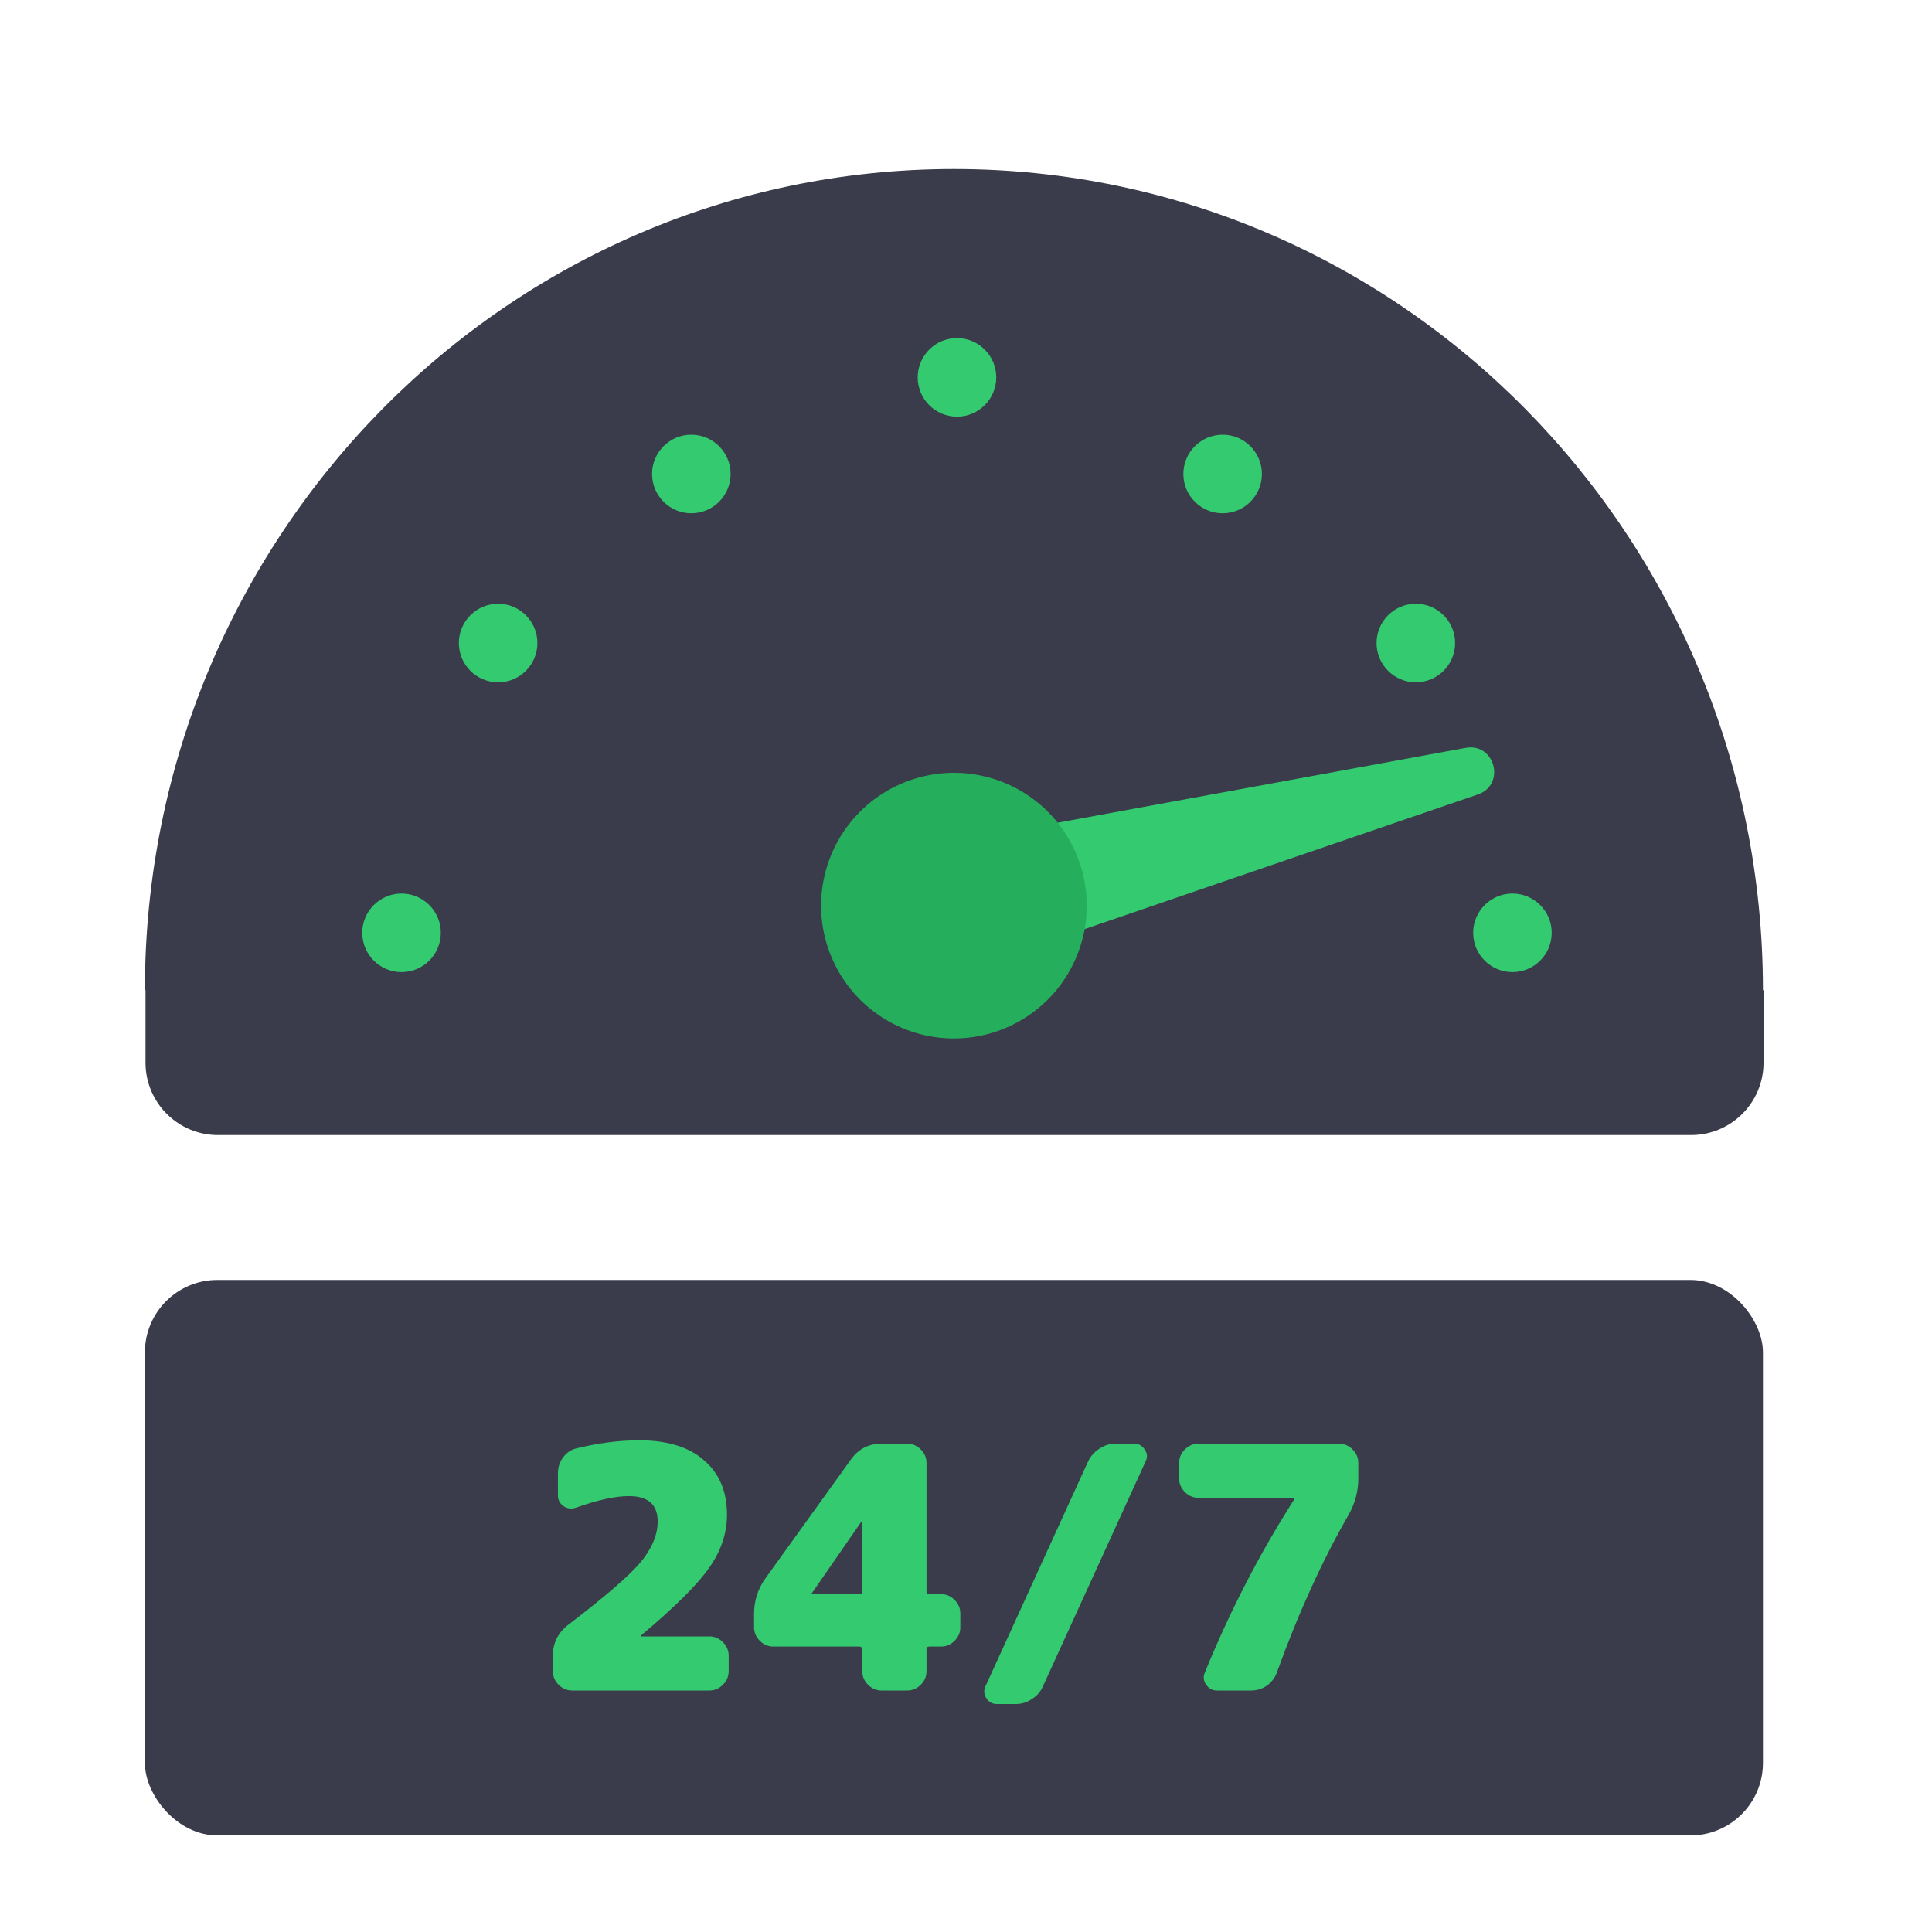 <?xml version="1.0" encoding="UTF-8"?> <svg xmlns="http://www.w3.org/2000/svg" width="80" height="80" viewBox="0 0 80 80" fill="none"><path d="M73.025 44C73.025 45.657 71.682 47 70.025 47H9.025C7.369 47 6.025 45.657 6.025 44V41H6C6 22.22 21 7 39.5 7C58 7 73 22.224 73 41H73.025V44Z" fill="#3A3C4B"></path><path d="M18.253 38.627C18.253 39.524 17.524 40.253 16.627 40.253C15.729 40.253 15 39.524 15 38.627C15 37.729 15.729 37 16.627 37C17.524 37 18.253 37.729 18.253 38.627Z" fill="#34CA70"></path><path d="M22.253 26.627C22.253 27.524 21.524 28.253 20.627 28.253C19.729 28.253 19 27.524 19 26.627C19 25.729 19.729 25 20.627 25C21.524 25 22.253 25.729 22.253 26.627Z" fill="#34CA70"></path><path d="M30.253 19.627C30.253 20.524 29.524 21.253 28.627 21.253C27.729 21.253 27 20.524 27 19.627C27 18.729 27.729 18 28.627 18C29.524 18 30.253 18.729 30.253 19.627Z" fill="#34CA70"></path><path d="M41.253 15.627C41.253 16.524 40.524 17.253 39.627 17.253C38.729 17.253 38 16.524 38 15.627C38 14.729 38.729 14 39.627 14C40.524 14 41.253 14.729 41.253 15.627Z" fill="#34CA70"></path><path d="M61 38.627C61 39.524 61.729 40.253 62.627 40.253C63.524 40.253 64.253 39.524 64.253 38.627C64.253 37.729 63.524 37 62.627 37C61.729 37 61 37.729 61 38.627Z" fill="#34CA70"></path><path d="M57 26.627C57 27.524 57.729 28.253 58.627 28.253C59.524 28.253 60.253 27.524 60.253 26.627C60.253 25.729 59.524 25 58.627 25C57.729 25 57 25.729 57 26.627Z" fill="#34CA70"></path><path d="M49 19.627C49 20.524 49.729 21.253 50.627 21.253C51.524 21.253 52.253 20.524 52.253 19.627C52.253 18.729 51.524 18 50.627 18C49.729 18 49 18.729 49 19.627Z" fill="#34CA70"></path><path d="M60.688 30.968C61.905 30.745 62.363 32.497 61.192 32.898L38.743 40.584C38.193 40.772 37.599 40.453 37.452 39.89L36.562 36.485C36.415 35.923 36.777 35.354 37.349 35.249L60.688 30.968Z" fill="#34CA70"></path><path d="M39.5 43C38.412 43 37.349 42.677 36.444 42.073C35.54 41.469 34.835 40.61 34.419 39.605C34.002 38.6 33.893 37.494 34.106 36.427C34.318 35.36 34.842 34.38 35.611 33.611C36.38 32.842 37.36 32.318 38.427 32.106C39.494 31.893 40.6 32.002 41.605 32.419C42.61 32.835 43.469 33.54 44.073 34.444C44.678 35.349 45 36.412 45 37.5C45 38.959 44.42 40.358 43.389 41.389C42.358 42.42 40.959 43 39.5 43Z" fill="#25AF5C"></path><rect x="6" y="53" width="67" height="23" rx="3" fill="#3A3C4B"></rect><path d="M29.375 67.76C29.589 67.76 29.776 67.839 29.935 67.998C30.093 68.157 30.173 68.343 30.173 68.558V69.202C30.173 69.417 30.093 69.603 29.935 69.762C29.776 69.921 29.589 70 29.375 70H23.691C23.476 70 23.289 69.921 23.131 69.762C22.972 69.603 22.893 69.417 22.893 69.202V68.558C22.893 68.035 23.103 67.611 23.523 67.284C25.063 66.108 26.066 65.24 26.533 64.68C26.999 64.111 27.233 63.551 27.233 63C27.233 62.3 26.836 61.95 26.043 61.95C25.483 61.95 24.755 62.109 23.859 62.426C23.672 62.491 23.499 62.473 23.341 62.37C23.182 62.258 23.103 62.109 23.103 61.922V60.998C23.103 60.755 23.173 60.541 23.313 60.354C23.453 60.158 23.635 60.032 23.859 59.976C24.773 59.752 25.641 59.64 26.463 59.64C27.629 59.64 28.525 59.915 29.151 60.466C29.785 61.007 30.103 61.759 30.103 62.72C30.103 63.485 29.86 64.213 29.375 64.904C28.899 65.595 27.956 66.533 26.547 67.718C26.537 67.727 26.533 67.737 26.533 67.746C26.533 67.755 26.537 67.76 26.547 67.76H29.375ZM35.705 65.884V63.014C35.705 63.005 35.7 63 35.691 63C35.672 63 35.663 63.005 35.663 63.014L33.619 65.968L33.605 65.982V65.996C33.605 66.005 33.61 66.01 33.619 66.01H35.579C35.663 66.01 35.705 65.968 35.705 65.884ZM38.967 66.01C39.182 66.01 39.368 66.089 39.527 66.248C39.686 66.407 39.765 66.593 39.765 66.808V67.382C39.765 67.597 39.686 67.783 39.527 67.942C39.368 68.101 39.182 68.18 38.967 68.18H38.477C38.402 68.18 38.365 68.222 38.365 68.306V69.202C38.365 69.417 38.286 69.603 38.127 69.762C37.968 69.921 37.782 70 37.567 70H36.503C36.288 70 36.102 69.921 35.943 69.762C35.784 69.603 35.705 69.417 35.705 69.202V68.306C35.705 68.222 35.663 68.18 35.579 68.18H32.023C31.808 68.18 31.622 68.101 31.463 67.942C31.304 67.783 31.225 67.597 31.225 67.382V66.808C31.225 66.285 31.379 65.805 31.687 65.366L35.243 60.424C35.551 59.995 35.971 59.78 36.503 59.78H37.567C37.782 59.78 37.968 59.859 38.127 60.018C38.286 60.177 38.365 60.363 38.365 60.578V65.884C38.365 65.968 38.402 66.01 38.477 66.01H38.967ZM46.963 59.78C47.15 59.78 47.294 59.859 47.397 60.018C47.509 60.177 47.523 60.34 47.439 60.508L43.183 69.832C43.09 70.047 42.941 70.219 42.735 70.35C42.53 70.49 42.306 70.56 42.063 70.56H41.279C41.093 70.56 40.948 70.481 40.845 70.322C40.742 70.163 40.728 70 40.803 69.832L45.059 60.508C45.162 60.293 45.316 60.121 45.521 59.99C45.727 59.85 45.946 59.78 46.179 59.78H46.963ZM55.447 59.78C55.662 59.78 55.848 59.859 56.007 60.018C56.166 60.177 56.245 60.363 56.245 60.578V61.222C56.245 61.745 56.114 62.239 55.853 62.706C54.752 64.619 53.758 66.803 52.871 69.258C52.787 69.482 52.647 69.664 52.451 69.804C52.255 69.935 52.04 70 51.807 70H50.393C50.206 70 50.057 69.921 49.945 69.762C49.833 69.603 49.814 69.435 49.889 69.258C50.925 66.719 52.152 64.339 53.571 62.118C53.58 62.109 53.585 62.085 53.585 62.048C53.585 62.029 53.571 62.02 53.543 62.02H49.623C49.408 62.02 49.222 61.941 49.063 61.782C48.904 61.623 48.825 61.437 48.825 61.222V60.578C48.825 60.363 48.904 60.177 49.063 60.018C49.222 59.859 49.408 59.78 49.623 59.78H55.447Z" fill="#34CA70"></path></svg> 